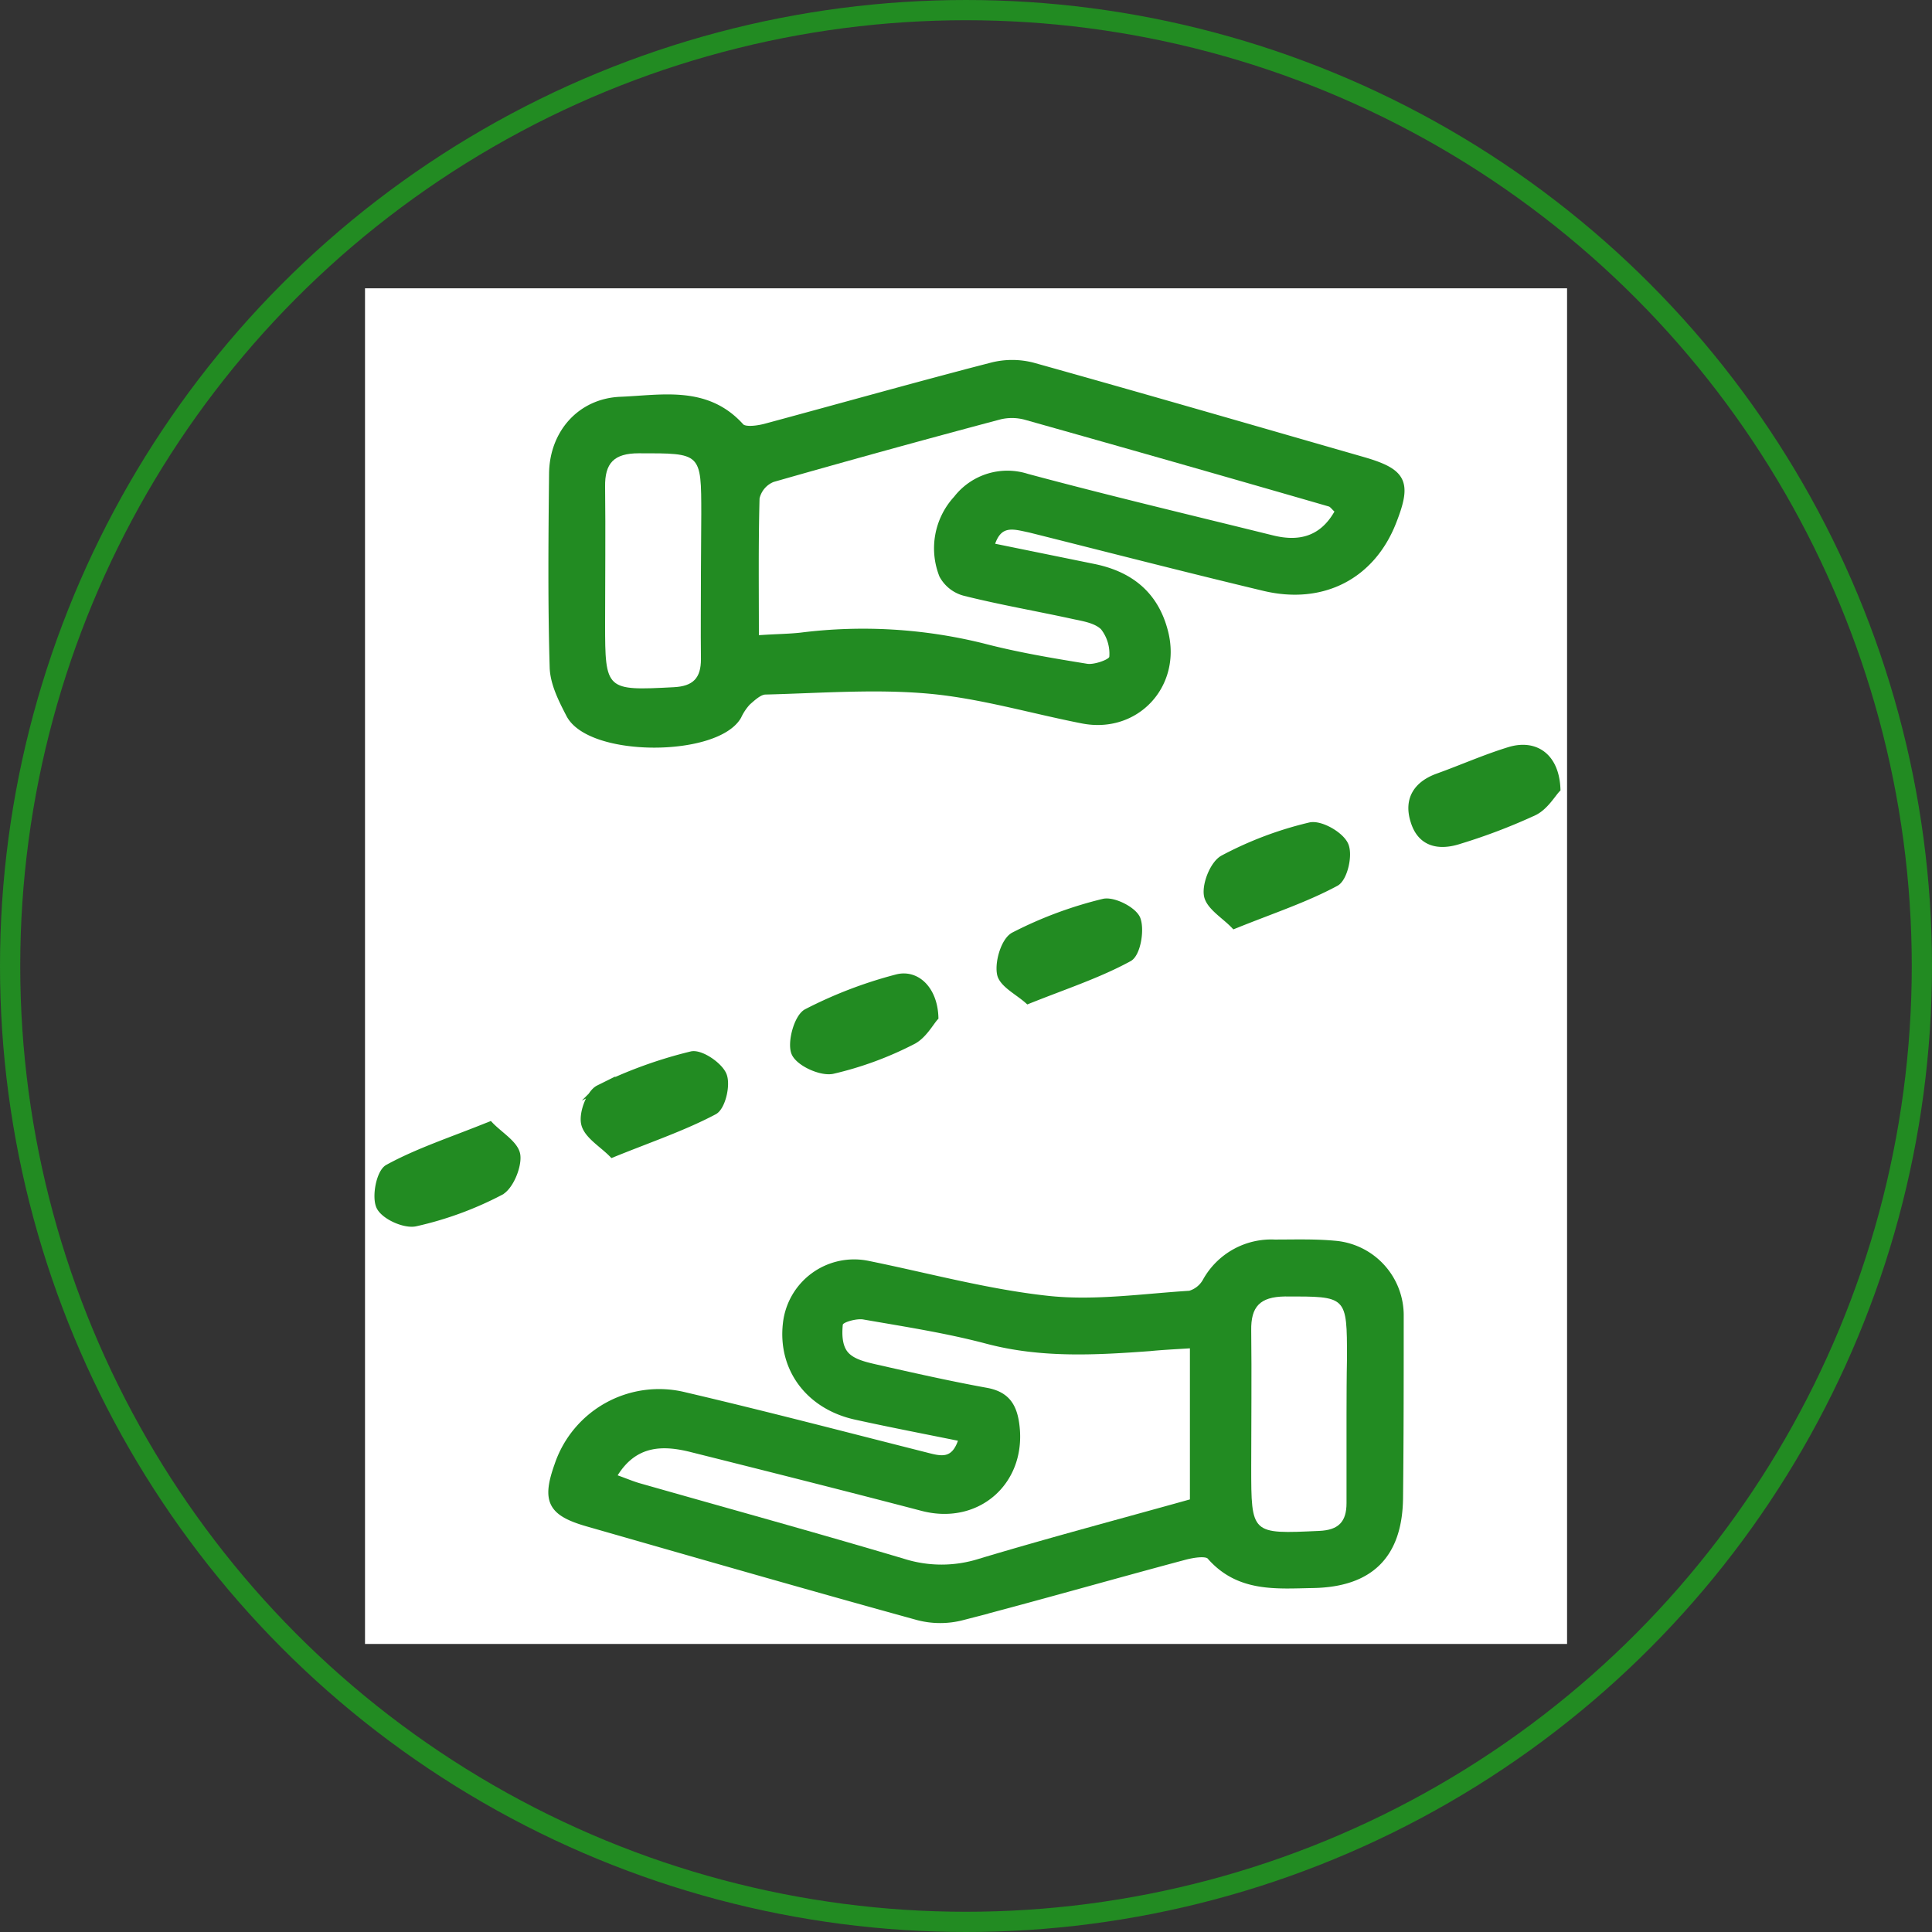 <svg xmlns="http://www.w3.org/2000/svg" viewBox="0 0 286.46 286.46">
  <rect x="0" y="0" width="286.46" height="286.46" fill="#333333" stroke="none"/>
  <defs>
    <style>
      .cls-1 {
        fill: none;
        stroke-width: 3px;
      }

      .cls-1, .cls-3 {
        stroke: #228b22;
        stroke-miterlimit: 10;
      }

      .cls-2 {
        fill: #fff;
      }

      .cls-3 {
        fill: #228b22;
      }
    </style>
  </defs>
  <g id="Calque_2" data-name="Calque 2">
    <g id="Calque_1-2" data-name="Calque 1">
      <g>
        <circle class="cls-1" cx="143.23" cy="143.23" r="141.73"/>
        <g>
          <path class="cls-2" d="M232.35,243.75H54.12v-201H232.35Zm-89.67-30.51c-1.11,3.91-3.34,3.13-5.57,2.56-11.83-3-23.63-6.08-35.51-8.86a15.84,15.84,0,0,0-18.85,10.34c-1.88,5.28-1,7,4.45,8.58,16.31,4.68,32.61,9.38,49,13.89a13,13,0,0,0,6.51,0c11-2.86,21.92-6,32.89-8.93,1.25-.34,3.33-.7,3.88-.06,4.22,4.86,9.79,4.31,15.25,4.21,8.45-.15,12.72-4.34,12.85-12.75.13-9,.13-18,.1-27a10.6,10.6,0,0,0-9.78-10.75c-2.93-.27-5.9-.15-8.85-.17a11.07,11.07,0,0,0-10.16,5.64,4,4,0,0,1-2.41,1.95c-7,.44-14.12,1.5-21,.76-9-1-17.9-3.41-26.84-5.22a10.12,10.12,0,0,0-12,8.84c-.76,6.65,3.36,12.21,10.29,13.74C132.05,211.14,137.26,212.14,142.68,213.24ZM146.91,81c1.11-3.9,3.5-3,5.78-2.43,11.57,2.9,23.11,5.88,34.71,8.65,8.68,2.07,16-1.76,19.1-9.73,2.31-5.85,1.62-7.39-4.4-9.13-16.31-4.73-32.61-9.46-49-14a12.16,12.16,0,0,0-6.11,0c-11.13,2.89-22.2,6-33.32,9-1.23.33-3.27.63-3.86,0C104.79,57.64,98.2,59.08,92,59.33c-5.94.24-10,4.91-10.1,10.9-.1,9.57-.19,19.14.09,28.71.07,2.35,1.31,4.78,2.44,7,3.06,5.89,21.81,5.8,25,.24a8,8,0,0,1,1.4-2.09c.78-.68,1.76-1.59,2.67-1.61,8.1-.2,16.27-.85,24.31-.12,7.64.7,15.14,2.94,22.72,4.42,7.88,1.54,14.13-5.17,12.18-13-1.38-5.54-5.07-8.54-10.5-9.66ZM183,137.21c5.62-2.27,10.55-3.88,15-6.31,1.22-.66,2-4.19,1.36-5.64s-3.67-3.18-5.19-2.82a53.44,53.44,0,0,0-12.86,4.85c-1.43.76-2.65,3.73-2.37,5.42S181.57,135.71,183,137.21Zm-44.36,13.64c-.13-4.2-2.81-6.7-5.78-5.84a64.48,64.48,0,0,0-13.28,5.12c-1.38.75-2.42,4.43-1.75,6s3.88,3,5.61,2.63a50.8,50.8,0,0,0,11.81-4.33C136.88,153.62,137.93,151.63,138.64,150.85Zm-66,16C67,169.09,62,170.7,57.53,173.15c-1.21.66-2,4.28-1.24,5.75s3.73,2.8,5.34,2.43a51,51,0,0,0,12.55-4.6c1.47-.77,2.71-3.71,2.47-5.45S74.11,168.33,72.65,166.8ZM230.87,117c-.18-4.84-3.21-6.92-7-5.76-3.61,1.11-7.08,2.65-10.64,3.93-3.19,1.15-4.52,3.42-3.56,6.57,1,3.43,3.86,3.84,6.83,2.87a85.87,85.87,0,0,0,11-4.2C229.09,119.64,230.17,117.75,230.87,117ZM90.78,171.12c5.65-2.29,10.58-4,15.11-6.36,1.17-.62,1.94-3.94,1.35-5.38s-3.39-3.37-4.73-3a66,66,0,0,0-13.74,5c-1.33.66-2.47,3.67-2.1,5.23C87.06,168.33,89.3,169.61,90.78,171.12Zm61.64-22.77c5.5-2.2,10.45-3.81,14.94-6.25,1.2-.65,1.82-4.17,1.2-5.81-.5-1.33-3.5-2.85-5-2.49a59.62,59.62,0,0,0-13.28,4.95c-1.37.72-2.32,3.86-2,5.63C148.58,145.88,150.94,147,152.42,148.35Z"/>
          <path class="cls-3" d="M142.68,213.24c-5.42-1.1-10.63-2.1-15.81-3.24-6.93-1.53-11.05-7.09-10.29-13.74a10.12,10.12,0,0,1,12-8.84c8.94,1.81,17.81,4.25,26.84,5.22,6.9.74,14-.32,21-.76a4,4,0,0,0,2.41-1.95A11.07,11.07,0,0,1,189,184.29c2.95,0,5.92-.1,8.85.17a10.6,10.6,0,0,1,9.78,10.75c0,9,0,18-.1,27-.13,8.41-4.4,12.6-12.85,12.75-5.46.1-11,.65-15.25-4.21-.55-.64-2.63-.28-3.88.06-11,2.94-21.89,6.07-32.89,8.93a13,13,0,0,1-6.51,0c-16.36-4.51-32.66-9.21-49-13.89-5.46-1.56-6.33-3.3-4.45-8.58a15.84,15.84,0,0,1,18.85-10.34c11.88,2.78,23.68,5.87,35.51,8.86C139.34,216.37,141.57,217.15,142.68,213.24Zm33.75-13.32c-2.27.14-4.09.23-5.91.37-8.14.6-16.22,1-24.29-1.1-6-1.58-12.09-2.52-18.17-3.58-1-.18-3.06.41-3.1.79-.13,1.37,0,3.19.8,4.1s2.67,1.42,4.14,1.76c5.47,1.24,11,2.44,16.47,3.48,2.95.55,4.28,2.19,4.72,5.06,1.38,8.89-5.81,15.43-14.44,13.18-11.39-3-22.82-5.86-34.24-8.72-4.14-1-8-1-10.83,3.45,1.26.45,2.25.88,3.27,1.17,13.09,3.73,26.2,7.35,39.25,11.22a18.35,18.35,0,0,0,11,0c10.42-3.13,21-5.92,31.33-8.82Zm23.23,9.9v-8.41c0-9.34,0-9.22-9.2-9.18-3.69,0-5,1.54-5,5.05.1,6.73,0,13.47,0,20.21,0,10,0,10,10.07,9.5,2.88-.14,4.07-1.36,4.06-4.12C199.63,218.52,199.65,214.17,199.66,209.82Z"/>
          <path class="cls-3" d="M146.91,81l15.31,3.12c5.43,1.12,9.12,4.12,10.5,9.66,1.95,7.81-4.3,14.52-12.18,13-7.58-1.48-15.08-3.72-22.72-4.42-8-.73-16.21-.08-24.31.12-.91,0-1.89.93-2.67,1.61a8,8,0,0,0-1.4,2.09c-3.18,5.56-21.93,5.65-25-.24-1.13-2.18-2.37-4.61-2.44-7-.28-9.57-.19-19.14-.09-28.71.06-6,4.16-10.66,10.1-10.9,6.18-.25,12.77-1.69,17.83,3.93.59.65,2.63.35,3.86,0,11.12-3,22.19-6.12,33.32-9a12.16,12.16,0,0,1,6.11,0c16.35,4.57,32.65,9.3,49,14,6,1.74,6.71,3.28,4.4,9.13-3.14,8-10.42,11.8-19.1,9.73-11.6-2.77-23.14-5.75-34.71-8.65C150.41,78,148,77.08,146.91,81Zm-34.39,13.2c2.56-.15,4.39-.16,6.19-.37a74.18,74.18,0,0,1,27.2,1.62c5,1.3,10.16,2.16,15.29,3,1.07.17,3.27-.66,3.28-1.06a5.9,5.9,0,0,0-1.23-4.06c-1-1-2.77-1.21-4.25-1.53-5.35-1.17-10.76-2.1-16.07-3.43a5.73,5.73,0,0,1-3.63-2.84,11.31,11.31,0,0,1,2.17-11.85,10,10,0,0,1,10.93-3.39c12.06,3.24,24.22,6.09,36.34,9.12,3.91,1,7,.14,9.12-3.53-.45-.41-.62-.7-.86-.76q-22.45-6.45-44.93-12.82a7.29,7.29,0,0,0-3.68-.1q-16.87,4.52-33.69,9.29a3.5,3.5,0,0,0-2.08,2.44C112.44,80.48,112.52,87.07,112.52,94.18Zm-8.59-9.51V76.23c0-9.21,0-9.09-9.26-9.07-3.68,0-5,1.51-5,5,.11,6.74,0,13.49,0,20.24,0,9.93.11,10,10.21,9.44,2.85-.15,4.06-1.35,4-4.15C103.88,93.38,103.93,89,103.93,84.67Z"/>
          <path class="cls-3" d="M183,137.21c-1.43-1.5-3.74-2.83-4-4.5s.94-4.66,2.37-5.42a53.44,53.44,0,0,1,12.86-4.85c1.52-.36,4.49,1.32,5.19,2.82s-.14,5-1.36,5.64C193.55,133.33,188.62,134.94,183,137.21Z"/>
          <path class="cls-3" d="M138.64,150.85c-.71.78-1.76,2.77-3.39,3.55a50.8,50.8,0,0,1-11.81,4.33c-1.73.35-5-1.15-5.61-2.63s.37-5.22,1.75-6A64.48,64.48,0,0,1,132.86,145C135.83,144.15,138.51,146.65,138.64,150.85Z"/>
          <path class="cls-3" d="M72.65,166.8c1.46,1.53,3.78,2.86,4,4.48s-1,4.68-2.47,5.45a51,51,0,0,1-12.55,4.6c-1.61.37-4.66-1-5.34-2.43s0-5.09,1.24-5.75C62,170.7,67,169.09,72.65,166.8Z"/>
          <path class="cls-3" d="M230.87,117c-.7.73-1.78,2.62-3.4,3.41a85.87,85.87,0,0,1-11,4.2c-3,1-5.79.56-6.83-2.87-1-3.15.37-5.42,3.56-6.57,3.56-1.28,7-2.82,10.64-3.93C227.66,110.1,230.69,112.18,230.87,117Z"/>
          <path class="cls-3" d="M90.78,171.12c-1.48-1.51-3.72-2.79-4.11-4.5-.37-1.56.77-4.57,2.1-5.23a66,66,0,0,1,13.74-5c1.34-.33,4.12,1.55,4.73,3s-.18,4.76-1.35,5.38C101.36,167.17,96.43,168.83,90.78,171.12Z"/>
          <path class="cls-3" d="M152.42,148.35c-1.48-1.33-3.84-2.47-4.1-4-.32-1.77.63-4.91,2-5.63a59.62,59.62,0,0,1,13.28-4.95c1.46-.36,4.46,1.16,5,2.49.62,1.64,0,5.16-1.2,5.81C162.87,144.54,157.92,146.15,152.42,148.35Z"/>
          <path class="cls-2" d="M176.43,199.92v22.4c-10.38,2.9-20.91,5.69-31.33,8.82a18.35,18.35,0,0,1-11,0c-13-3.87-26.16-7.49-39.25-11.22-1-.29-2-.72-3.27-1.17,2.79-4.46,6.69-4.49,10.83-3.45,11.42,2.86,22.85,5.74,34.24,8.72,8.63,2.25,15.82-4.29,14.44-13.18-.44-2.87-1.77-4.51-4.72-5.06-5.51-1-11-2.24-16.47-3.48-1.47-.34-3.23-.74-4.14-1.76s-.93-2.73-.8-4.1c0-.38,2.09-1,3.1-.79,6.08,1.06,12.21,2,18.17,3.58,8.07,2.14,16.15,1.7,24.29,1.1C172.34,200.15,174.16,200.06,176.43,199.92Z"/>
          <path class="cls-2" d="M199.65,209.82c0,4.35,0,8.7,0,13.05,0,2.76-1.18,4-4.06,4.12-10.07.46-10.07.54-10.07-9.5,0-6.74.08-13.48,0-20.21-.06-3.51,1.26-5,5-5.05,9.2,0,9.2-.16,9.2,9.18C199.66,204.21,199.66,207,199.65,209.82Z"/>
          <path class="cls-2" d="M112.52,94.18c0-7.11-.08-13.7.1-20.28a3.5,3.5,0,0,1,2.08-2.44q16.8-4.8,33.69-9.29a7.29,7.29,0,0,1,3.68.1Q174.56,68.6,197,75.09c.24.06.41.35.86.76-2.1,3.67-5.21,4.5-9.12,3.53-12.12-3-24.28-5.88-36.34-9.12a10,10,0,0,0-10.93,3.39A11.31,11.31,0,0,0,139.3,85.5a5.73,5.73,0,0,0,3.63,2.84c5.31,1.33,10.72,2.26,16.07,3.43,1.48.32,3.26.58,4.25,1.53a5.9,5.9,0,0,1,1.23,4.06c0,.4-2.21,1.23-3.28,1.06-5.13-.83-10.27-1.69-15.29-3a74.18,74.18,0,0,0-27.2-1.62C116.91,94,115.08,94,112.52,94.18Z"/>
          <path class="cls-2" d="M103.93,84.67c0,4.35-.05,8.71,0,13.07,0,2.8-1.16,4-4,4.15-10.1.53-10.21.49-10.21-9.44,0-6.75.08-13.5,0-20.24-.06-3.54,1.3-5,5-5,9.26,0,9.26-.14,9.26,9.07Z"/>
        </g>
      </g>
    </g>
  </g>
</svg>
